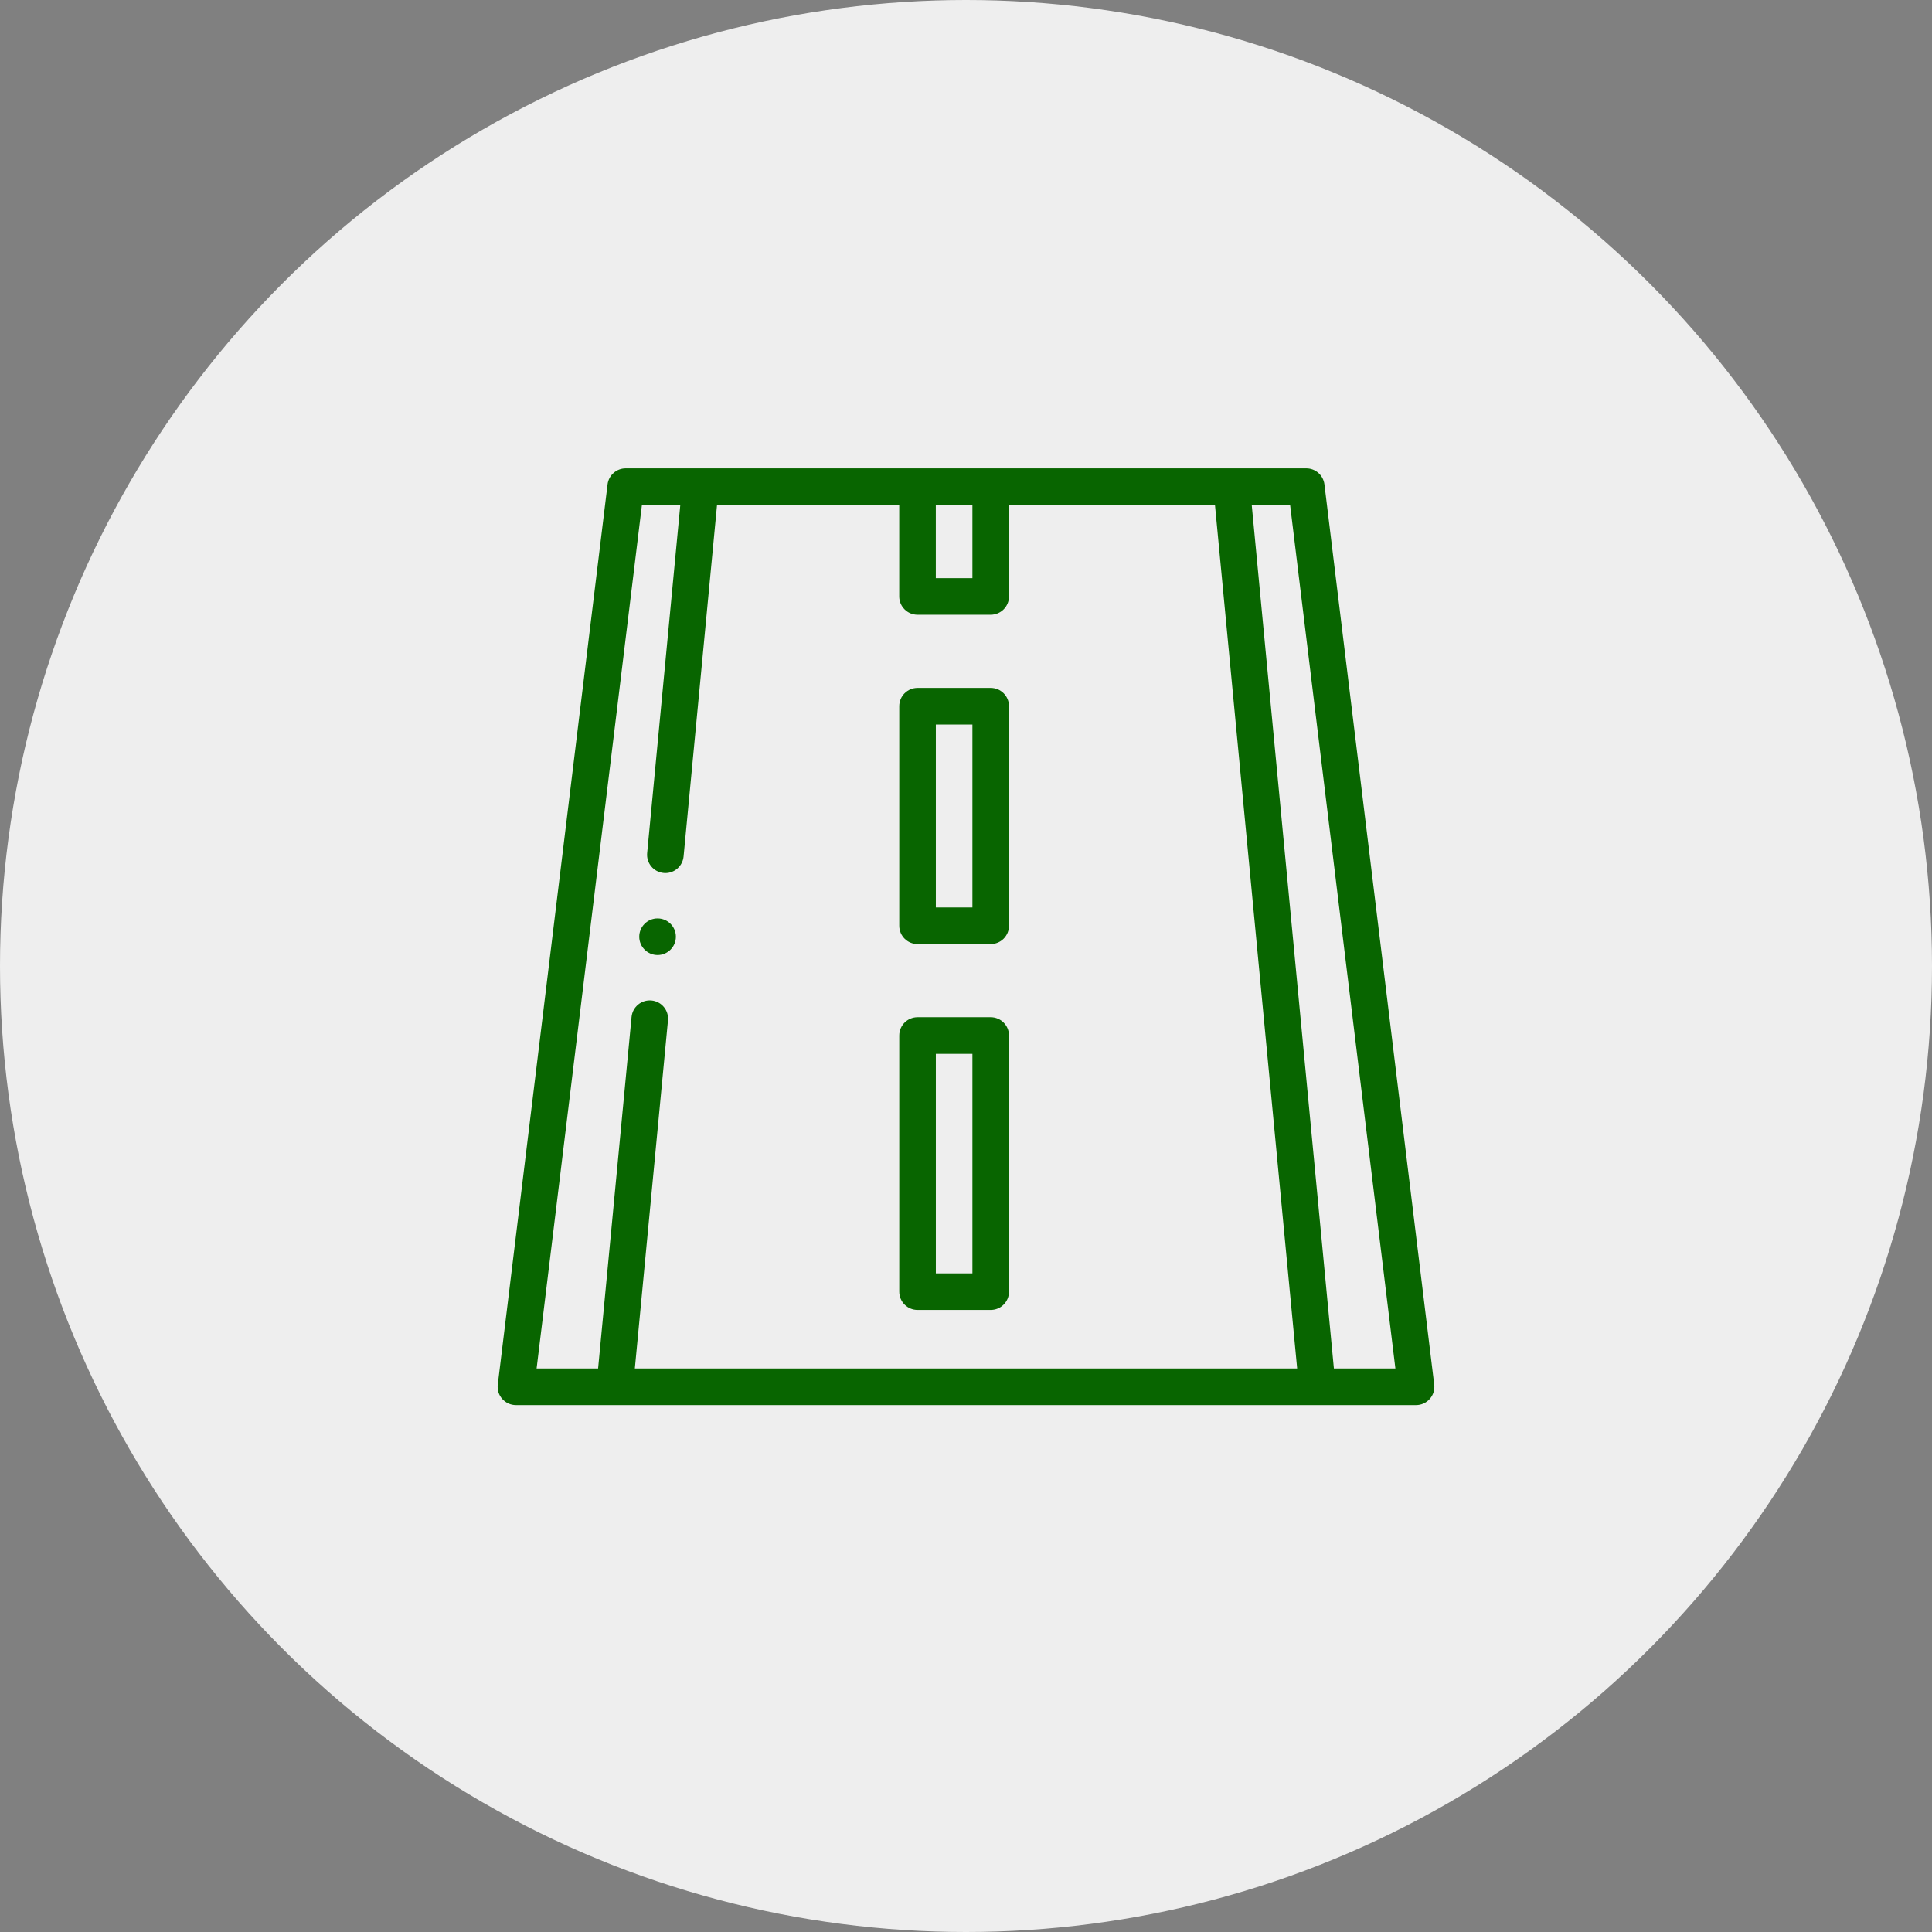<svg width="66" height="66" viewBox="0 0 66 66" fill="none" xmlns="http://www.w3.org/2000/svg">
<rect x="0" y="0" width="66" height="66" fill="#808080" stroke="none"/>
<circle cx="33" cy="33" r="33" fill="#EEEEEE"/>
<path d="M48.995 47.299L45.245 16.549C45.207 16.236 44.941 16 44.625 16H21.375C21.059 16 20.793 16.236 20.755 16.549L17.005 47.299C16.983 47.477 17.038 47.655 17.157 47.789C17.276 47.923 17.446 48 17.625 48H48.375C48.554 48 48.724 47.923 48.843 47.789C48.962 47.655 49.017 47.477 48.995 47.299ZM33.219 17.25V19.75H31.969V17.25H33.219ZM21.929 17.25H23.24L22.108 29.141C22.075 29.485 22.327 29.79 22.671 29.822C22.691 29.824 22.711 29.825 22.731 29.825C23.049 29.825 23.321 29.583 23.352 29.259L24.495 17.25H30.719V20.375C30.719 20.72 30.999 21 31.344 21H33.844C34.189 21 34.469 20.72 34.469 20.375V17.25H41.505L44.313 46.75H21.687L22.819 34.859C22.852 34.515 22.6 34.21 22.256 34.178C21.913 34.146 21.608 34.397 21.575 34.741L20.432 46.75H18.331L21.929 17.25ZM45.568 46.75L42.761 17.25H44.072L47.669 46.75H45.568Z" fill="#086500"/>
<path d="M31.345 32.25H33.844C34.19 32.25 34.469 31.97 34.469 31.625V24.125C34.469 23.78 34.19 23.5 33.844 23.5H31.345C30.999 23.5 30.72 23.78 30.72 24.125V31.625C30.72 31.97 30.999 32.25 31.345 32.25ZM31.97 24.75H33.219V31H31.97V24.75Z" fill="#086500"/>
<path d="M31.345 44.75H33.844C34.19 44.75 34.469 44.471 34.469 44.125V35.375C34.469 35.03 34.19 34.75 33.844 34.75H31.345C30.999 34.75 30.72 35.03 30.72 35.375V44.125C30.72 44.471 30.999 44.75 31.345 44.75ZM31.97 36H33.219V43.5H31.97V36Z" fill="#086500"/>
<path d="M22.464 32.625C22.809 32.625 23.089 32.345 23.089 32C23.089 31.655 22.809 31.375 22.464 31.375H22.463C22.118 31.375 21.838 31.655 21.838 32C21.838 32.345 22.119 32.625 22.464 32.625Z" fill="#086500"/>
</svg>

